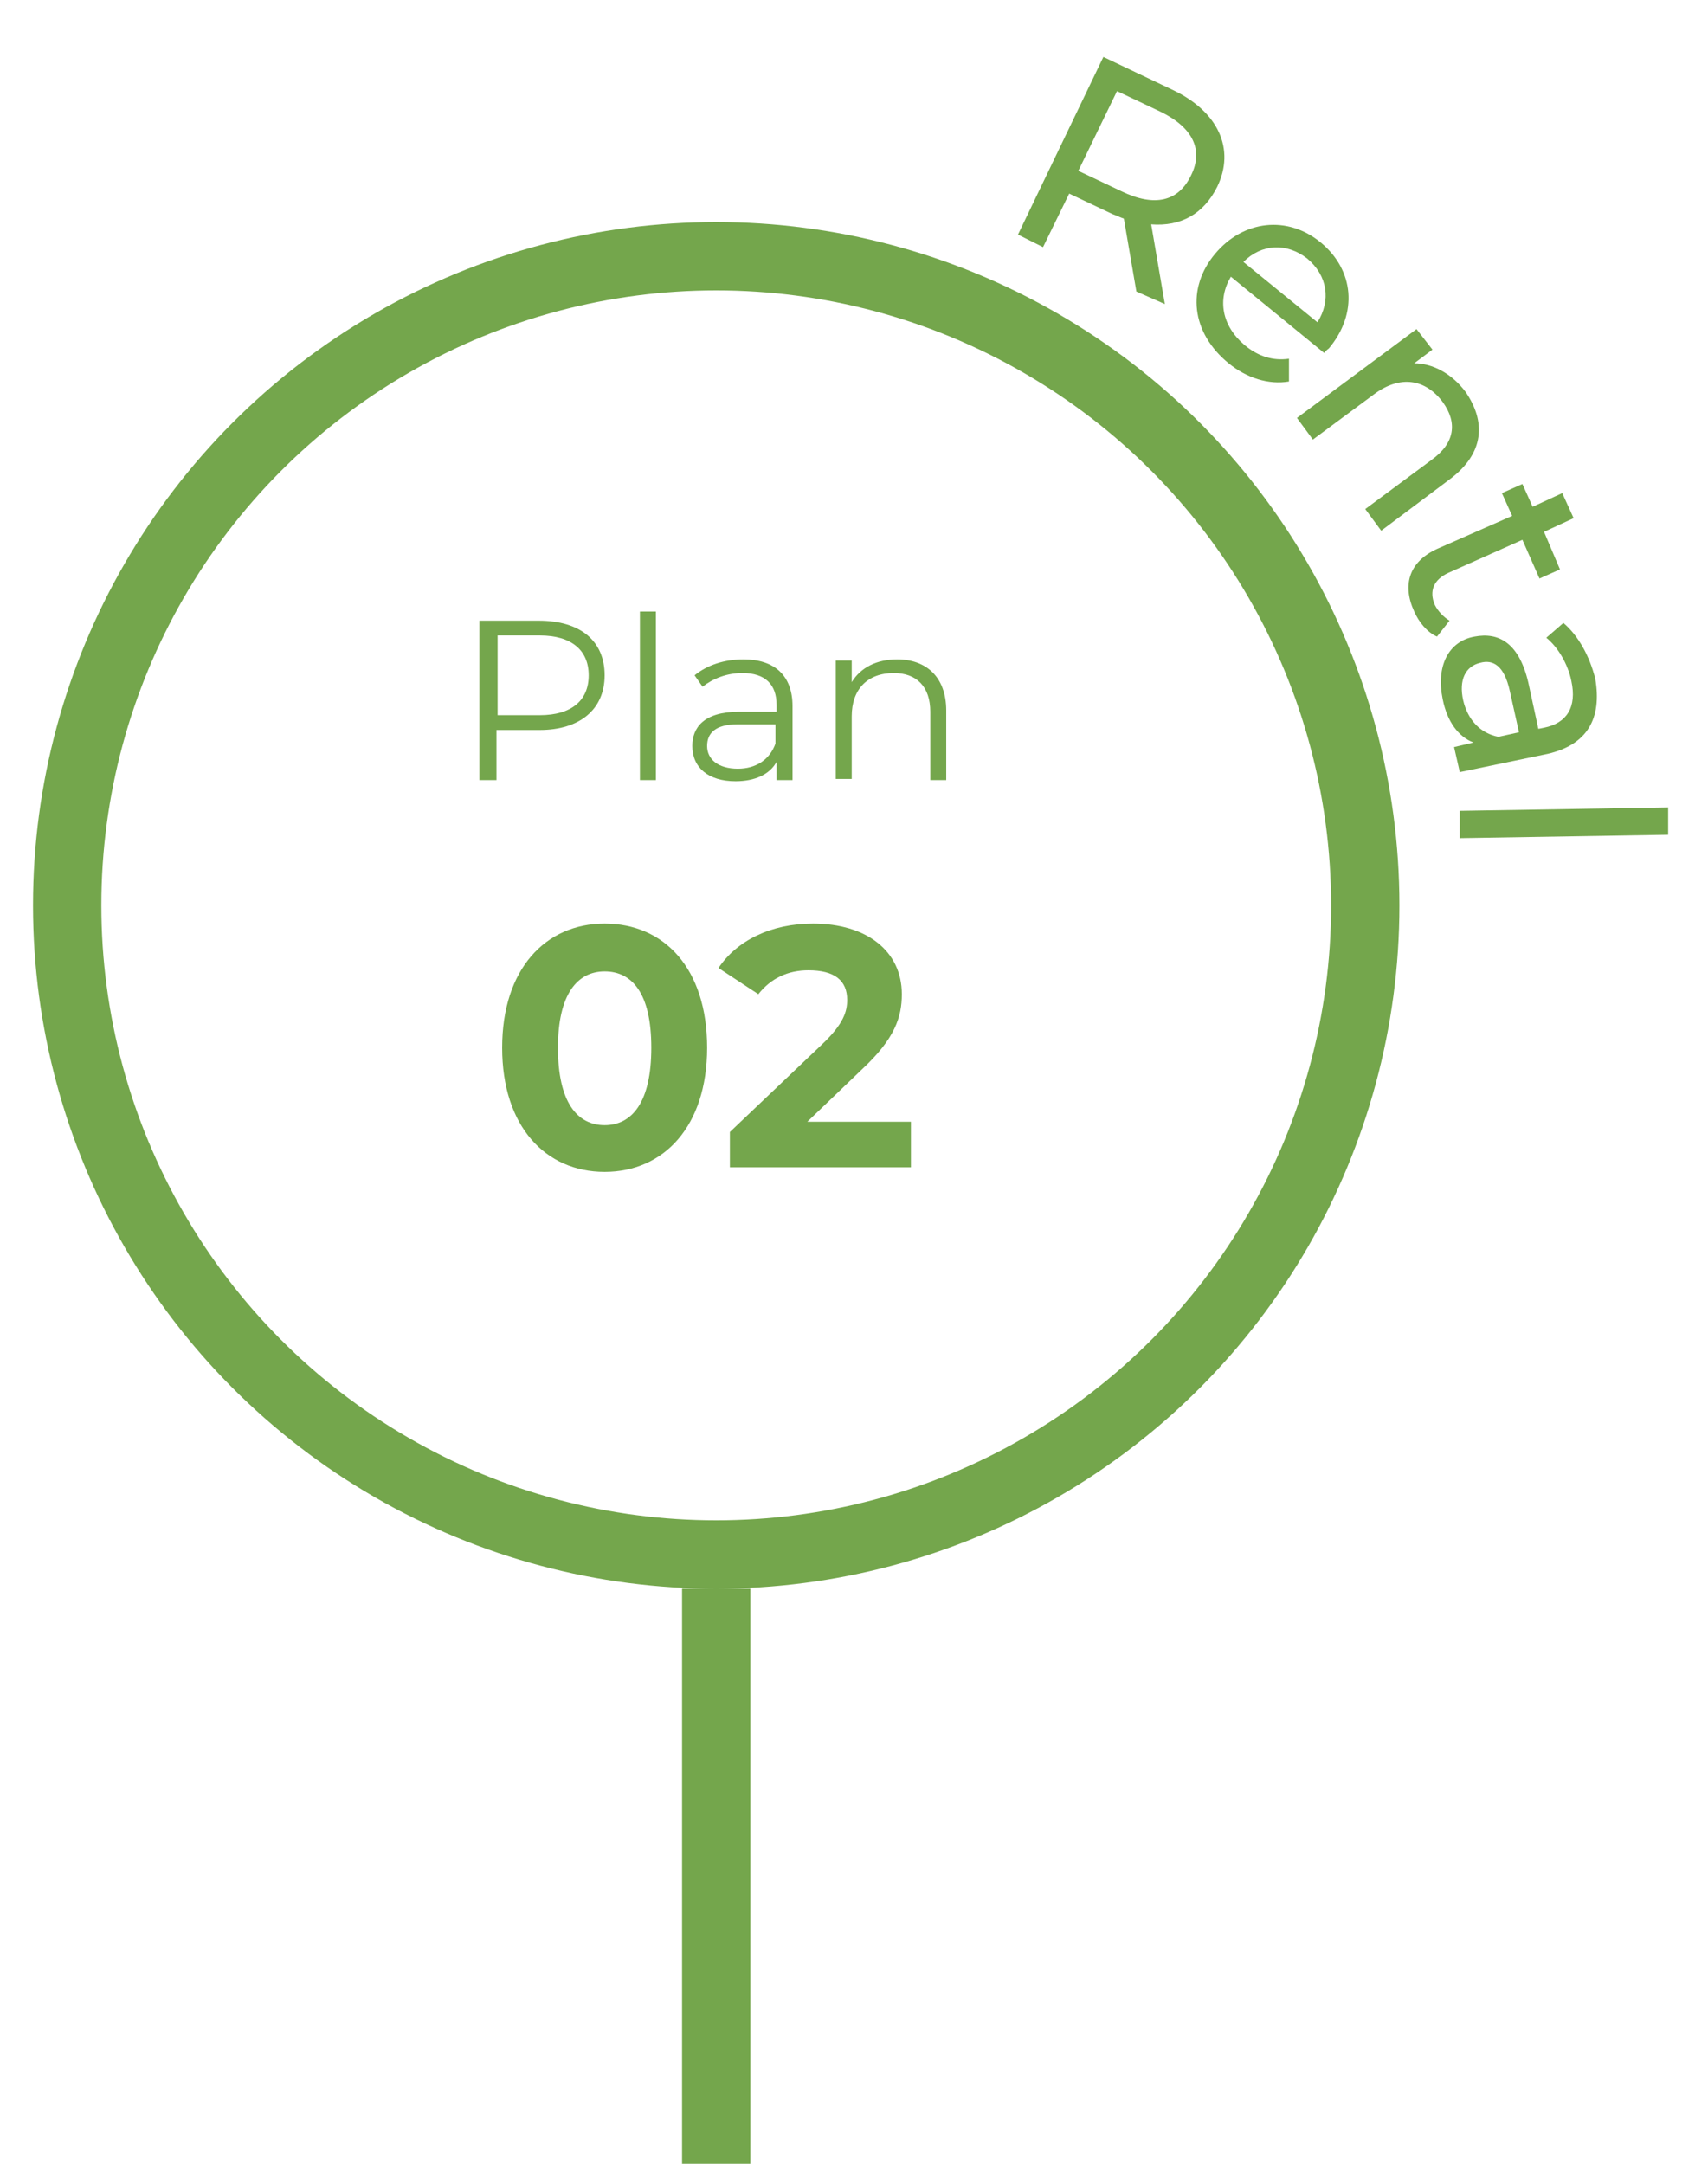 <?xml version="1.0" encoding="utf-8"?>
<!-- Generator: Adobe Illustrator 26.4.1, SVG Export Plug-In . SVG Version: 6.00 Build 0)  -->
<svg version="1.1" id="rental-plan02" xmlns="http://www.w3.org/2000/svg" xmlns:xlink="http://www.w3.org/1999/xlink" x="0px"
	 y="0px" viewBox="0 0 150 190" style="enable-background:new 0 0 150 190;" xml:space="preserve">
<style type="text/css">
	.st0{clip-path:url(#SVGID_00000106869464843943692840000005270529228621772184_);}
	.st1{fill:none;stroke:#74A64C;stroke-width:6;}
	.st2{enable-background:new    ;}
	.st3{fill:#74A64C;}
	.st4{clip-path:url(#SVGID_00000111902420400035622010000013010482689338833044_);}
	.st5{clip-path:url(#SVGID_00000183937691942555397720000009677315867423807394_);}
	.st6{clip-path:url(#SVGID_00000065766368936189364240000002638572007797364889_);}
	.st7{clip-path:url(#SVGID_00000168829415346708671040000016994174283296821947_);}
	.st8{clip-path:url(#SVGID_00000062876668840270210790000006371013052668638383_);}
</style>
<g>
	<g id="グループ_1007">
		<g>
			<defs>
				<rect id="SVGID_1_" x="-9" y="-7.7" width="167.9" height="197.7"/>
			</defs>
			<clipPath id="SVGID_00000000945070697649060810000001089785092955512493_">
				<use xlink:href="#SVGID_1_"  style="overflow:visible;"/>
			</clipPath>
			<g id="グループ_1006" style="clip-path:url(#SVGID_00000000945070697649060810000001089785092955512493_);">
				<circle id="楕円形_151" class="st1" cx="62.9" cy="79.5" r="57"/>
			</g>
		</g>
	</g>
	<g class="st2">
		<path class="st3" d="M99.8,25.6l-1.1-6.4c-0.3-0.1-0.7-0.3-1-0.4l-3.8-1.8l-2.3,4.7l-2.2-1.1l7.5-15.6l6.1,2.9
			c4,1.9,5.5,5.2,3.9,8.5c-1.2,2.4-3.2,3.5-5.8,3.3l1.2,7L99.8,25.6z M104.6,15.4c1.1-2.2,0.2-4.2-2.7-5.6l-3.8-1.8l-3.4,7l3.8,1.8
			C101.4,18.2,103.5,17.7,104.6,15.4z"/>
	</g>
	<g class="st2">
		<path class="st3" d="M116.3,31l-8.2-6.7c-1.2,2-0.8,4.3,1.2,6c1.2,1,2.5,1.4,3.9,1.2l0,2c-1.8,0.3-3.7-0.3-5.3-1.6
			c-3.3-2.7-3.7-6.6-1.2-9.6c2.5-3,6.4-3.4,9.3-1c2.9,2.4,3.3,6.2,0.7,9.3C116.7,30.6,116.4,30.8,116.3,31z M109.2,23l6.5,5.3
			c1.2-1.9,0.9-4.1-0.9-5.6C113,21.3,110.8,21.4,109.2,23z"/>
	</g>
	<g class="st2">
		<path class="st3" d="M127.3,42.1l-6,4.5l-1.4-1.9l5.8-4.3c2.1-1.5,2.3-3.3,1-5.1c-1.5-2-3.7-2.4-6-0.7l-5.4,4l-1.4-1.9l10.5-7.8
			l1.4,1.8l-1.6,1.2c1.6,0,3.3,0.9,4.5,2.5C130.5,37,130.4,39.8,127.3,42.1z"/>
	</g>
	<g class="st2">
		<path class="st3" d="M126.2,55.9c-0.9-0.4-1.6-1.3-2-2.2c-1.1-2.4-0.4-4.4,2-5.5l6.6-2.9l-0.9-2l1.8-0.8l0.9,2l2.6-1.2l1,2.2
			l-2.6,1.2L137,50l-1.8,0.8l-1.5-3.4l-6.5,2.9c-1.3,0.6-1.7,1.6-1.2,2.8c0.3,0.6,0.8,1.1,1.3,1.4L126.2,55.9z"/>
	</g>
	<g class="st2">
		<path class="st3" d="M135.9,66.2l-7.7,1.6l-0.5-2.2l1.7-0.4c-1.3-0.5-2.3-1.8-2.7-3.8c-0.6-2.9,0.5-5.1,2.8-5.5
			c2.1-0.4,4,0.5,4.8,4.4l0.8,3.7l0.5-0.1c2-0.4,2.9-1.8,2.4-4.1c-0.3-1.5-1.2-3-2.2-3.8l1.5-1.3c1.3,1.1,2.3,2.9,2.8,4.9
			C140.7,63.1,139.4,65.4,135.9,66.2z M131.6,64.7l1.8-0.4l-0.8-3.6c-0.5-2.3-1.5-2.8-2.6-2.5c-1.3,0.3-1.9,1.5-1.5,3.3
			C128.9,63.2,130,64.4,131.6,64.7z"/>
	</g>
	<g class="st2">
		<path class="st3" d="M146.5,70.9l0,2.4l-18.3,0.3l0-2.4L146.5,70.9z"/>
	</g>
	<g id="グループ_1021">
		<g>
			<defs>
				<rect id="SVGID_00000181051116955287661030000000747904082991152546_" x="-9" y="-7.7" width="167.9" height="197.7"/>
			</defs>
			<clipPath id="SVGID_00000024704962315139326750000013352045761083624078_">
				<use xlink:href="#SVGID_00000181051116955287661030000000747904082991152546_"  style="overflow:visible;"/>
			</clipPath>
			<g id="グループ_1020" style="clip-path:url(#SVGID_00000024704962315139326750000013352045761083624078_);">
				<line id="線_238" class="st1" x1="62.9" y1="139.5" x2="62.9" y2="190"/>
				<g id="グループ_1013">
					<g id="グループ_1012">
						<g>
							<defs>
								<rect id="SVGID_00000074442708612650755750000011513647913578465435_" x="39.9" y="51.5" width="45.1" height="22.2"/>
							</defs>
							<clipPath id="SVGID_00000027580061995693821230000012859978971420964765_">
								<use xlink:href="#SVGID_00000074442708612650755750000011513647913578465435_"  style="overflow:visible;"/>
							</clipPath>
							<g id="グループ_1011" style="clip-path:url(#SVGID_00000027580061995693821230000012859978971420964765_);">
								<g id="グループ_1010">
									<g id="グループ_1009">
										<g>
											<defs>
												<rect id="SVGID_00000139252653904611862840000011558483449066286216_" x="39.9" y="51.5" width="45.1" height="22.2"/>
											</defs>
											<clipPath id="SVGID_00000046331549852175933950000003880589591442735275_">
												<use xlink:href="#SVGID_00000139252653904611862840000011558483449066286216_"  style="overflow:visible;"/>
											</clipPath>
											<g id="グループ_1008" style="clip-path:url(#SVGID_00000046331549852175933950000003880589591442735275_);">
												<g class="st2">
													<path class="st3" d="M53.1,59.3c0,3-2.2,4.8-5.7,4.8h-3.8v4.4h-1.5v-14h5.2C51,54.5,53.1,56.3,53.1,59.3z M51.7,59.3
														c0-2.2-1.5-3.5-4.3-3.5h-3.7v7h3.7C50.2,62.8,51.7,61.5,51.7,59.3z"/>
													<path class="st3" d="M56.2,53.7h1.4v14.8h-1.4V53.7z"/>
													<path class="st3" d="M69.6,62v6.5h-1.4v-1.6c-0.6,1.1-1.9,1.7-3.6,1.7c-2.4,0-3.8-1.2-3.8-3.1c0-1.6,1-3,4.1-3h3.3
														v-0.6c0-1.8-1-2.8-3-2.8c-1.4,0-2.6,0.5-3.5,1.2L61,59.3c1.1-0.9,2.6-1.4,4.3-1.4C68,57.9,69.6,59.3,69.6,62z
														 M68.1,65.3v-1.7h-3.3c-2,0-2.7,0.8-2.7,1.9c0,1.2,1,2,2.7,2C66.4,67.5,67.6,66.7,68.1,65.3z"/>
													<path class="st3" d="M83.1,62.4v6.1h-1.4v-6c0-2.2-1.2-3.4-3.2-3.4c-2.3,0-3.7,1.4-3.7,3.8v5.5h-1.4V58h1.4v1.9
														c0.8-1.3,2.2-2,4-2C81.3,57.9,83.1,59.4,83.1,62.4z"/>
												</g>
											</g>
										</g>
									</g>
								</g>
							</g>
						</g>
					</g>
				</g>
				<g id="グループ_1019">
					<g id="グループ_1018">
						<g>
							<defs>
								<rect id="SVGID_00000042004260211485110480000006576701707769273990_" x="42.9" y="77" width="37.9" height="33.5"/>
							</defs>
							<clipPath id="SVGID_00000047046521462849186520000005546403025707811979_">
								<use xlink:href="#SVGID_00000042004260211485110480000006576701707769273990_"  style="overflow:visible;"/>
							</clipPath>
							<g id="グループ_1017" style="clip-path:url(#SVGID_00000047046521462849186520000005546403025707811979_);">
								<g id="グループ_1016">
									<g id="グループ_1015">
										<g>
											<defs>
												<rect id="SVGID_00000062874247523693008600000003831606252887408045_" x="42.9" y="77" width="37.9" height="33.5"/>
											</defs>
											<clipPath id="SVGID_00000079473082135045346800000007482679292338319773_">
												<use xlink:href="#SVGID_00000062874247523693008600000003831606252887408045_"  style="overflow:visible;"/>
											</clipPath>
											<g id="グループ_1014" style="clip-path:url(#SVGID_00000079473082135045346800000007482679292338319773_);">
												<g class="st2">
													<path class="st3" d="M44.1,92c0-6.9,3.8-10.9,9-10.9c5.2,0,9,3.9,9,10.9c0,6.9-3.8,10.9-9,10.9
														C47.9,102.9,44.1,98.9,44.1,92z M57.2,92c0-4.8-1.7-6.7-4.1-6.7c-2.4,0-4.1,2-4.1,6.7c0,4.8,1.7,6.8,4.1,6.8
														C55.5,98.8,57.2,96.8,57.2,92z"/>
												</g>
												<g class="st2">
													<path class="st3" d="M80,98.5v4H64.1v-3.1l8.1-7.7c1.9-1.8,2.2-2.9,2.2-3.9c0-1.7-1.1-2.6-3.4-2.6
														c-1.8,0-3.3,0.7-4.4,2.1L63.1,85c1.6-2.4,4.6-3.9,8.3-3.9c4.7,0,7.8,2.4,7.8,6.2c0,2-0.6,3.9-3.5,6.6l-4.8,4.6H80z"/>
												</g>
											</g>
										</g>
									</g>
								</g>
							</g>
						</g>
					</g>
				</g>
			</g>
		</g>
	</g>
</g>
</svg>
